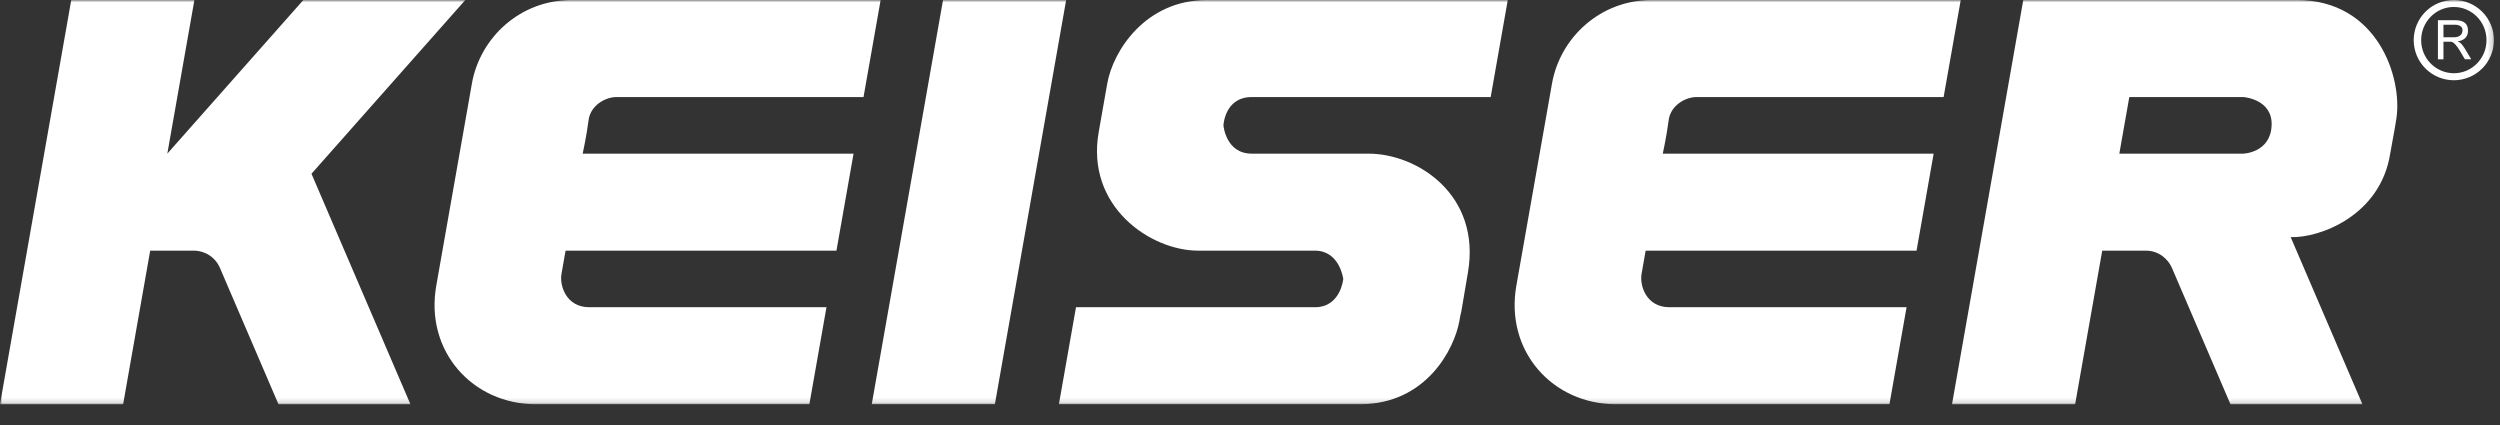 <svg width="500" height="85" viewBox="0 0 500 85" fill="none" xmlns="http://www.w3.org/2000/svg">
<rect x="0" y="0" width="500" height="85" fill="#333333" stroke="none"/>
<mask id="mask0_270_320" style="mask-type:luminance" maskUnits="userSpaceOnUse" x="0" y="0" width="499" height="81">
<path d="M498.79 80.85H0V0H498.79V80.85Z" fill="white"/>
</mask>
<g mask="url(#mask0_270_320)">
<path fill-rule="evenodd" clip-rule="evenodd" d="M0 80.85L14.25 0.01H38.88L33.465 30.73L60.665 0.01H93.055L62.295 34.75L82.085 80.85H55.695C55.695 80.85 45.005 55.925 43.975 53.555C43.536 52.539 42.81 51.674 41.887 51.066C40.963 50.457 39.881 50.132 38.775 50.13H30.04L24.625 80.85H0ZM176.125 0.01H114.285C104.055 0.01 96.005 7.495 94.38 16.71C92.755 25.925 89.995 41.53 87.255 57.13C84.945 70.275 94.55 80.845 107.155 80.845H161.875L165.295 61.445H117.86C113.19 61.445 111.89 57.055 112.29 54.805L113.115 50.13H167.29L170.71 30.73H116.535C116.535 30.73 117.325 27.145 117.705 24.085C118.085 21.03 121.125 19.41 123.275 19.41H172.705L176.125 0.01ZM213.23 0.01H188.605L174.35 80.845H198.975L213.23 0.01ZM301.555 0.01H241.35C229.09 0.01 222.6 10.185 221.45 16.71L219.74 26.41C217.115 41.275 230.075 50.13 239.64 50.13H262.99C267.965 50.13 268.65 55.79 268.65 55.79C268.65 55.79 268.15 61.445 262.99 61.445H215.2L211.78 80.845H271.985C285.19 80.845 290.875 69.87 291.885 64.145C292.895 58.425 290.98 69.945 293.595 54.445C296.215 38.95 283.455 30.73 273.695 30.73H250.345C245.135 30.73 244.69 25.07 244.69 25.07C244.69 25.07 244.93 19.41 250.345 19.41H298.135L301.555 0.01ZM392.145 0.01H330.3C320.075 0.01 312.025 7.495 310.4 16.71C308.775 25.925 306.015 41.53 303.27 57.13C300.96 70.275 310.565 80.845 323.175 80.845H377.89L381.315 61.445H333.88C329.21 61.445 327.91 57.055 328.31 54.805L329.13 50.13H383.31L386.73 30.73H332.555C332.555 30.73 333.34 27.145 333.725 24.085C334.105 21.03 337.14 19.41 339.3 19.41H388.725L392.145 0.01ZM448.665 30.73H423.865L425.86 19.41H448.665C448.665 19.41 454.535 19.795 454.325 25.07C454.105 30.575 448.665 30.73 448.665 30.73ZM459.37 0.01H404.655L390.4 80.85H415.025L420.445 50.13H429.175C431.78 50.13 433.64 51.845 434.375 53.555L446.095 80.85H472.485L458.135 47.425C463.89 47.625 476.075 43.17 478.04 30.725C478.945 25.74 479.035 25.29 479.275 23.725C480.53 15.53 475.515 0.005 459.37 0.005M490.765 14.65C489.021 14.637 487.353 13.931 486.129 12.689C484.904 11.447 484.223 9.769 484.235 8.025C484.235 4.365 487.16 1.395 490.765 1.395C494.375 1.395 497.3 4.365 497.3 8.025C497.3 11.685 494.375 14.65 490.765 14.65ZM490.765 0C489.711 -1.57037e-08 488.668 0.208 487.694 0.611C486.72 1.014 485.836 1.605 485.09 2.35C484.345 3.096 483.754 3.98 483.351 4.954C482.948 5.928 482.74 6.971 482.74 8.025C482.74 9.079 482.948 10.122 483.351 11.096C483.754 12.07 484.345 12.954 485.09 13.7C485.836 14.445 486.72 15.036 487.694 15.439C488.668 15.842 489.711 16.05 490.765 16.05C492.893 16.05 494.935 15.204 496.44 13.7C497.944 12.195 498.79 10.153 498.79 8.025C498.79 5.897 497.944 3.855 496.44 2.35C494.935 0.845 492.893 3.17151e-08 490.765 0Z" fill="white"/>
</g>
<mask id="mask1_270_320" style="mask-type:luminance" maskUnits="userSpaceOnUse" x="0" y="0" width="499" height="81">
<path d="M498.79 80.85H0V0H498.79V80.85Z" fill="white"/>
</mask>
<g mask="url(#mask1_270_320)">
<path fill-rule="evenodd" clip-rule="evenodd" d="M490.78 7.45H488.69V4.95H491.02C491.02 4.95 492.6 4.88 492.495 6.175C492.385 7.555 490.78 7.45 490.78 7.45ZM492.955 9.7C492.955 9.7 492.42 8.85 492.08 8.585C491.909 8.452 491.722 8.339 491.525 8.25C491.525 8.25 493.6 8.175 493.6 6.15C493.6 4.23 492.055 4.045 490.98 4.045H487.585V11.86H488.69V8.35H490.165C490.68 8.35 491.3 9.02 492 10.2L492.975 11.85H494.24L492.955 9.7Z" fill="white"/>
</g>
</svg>
